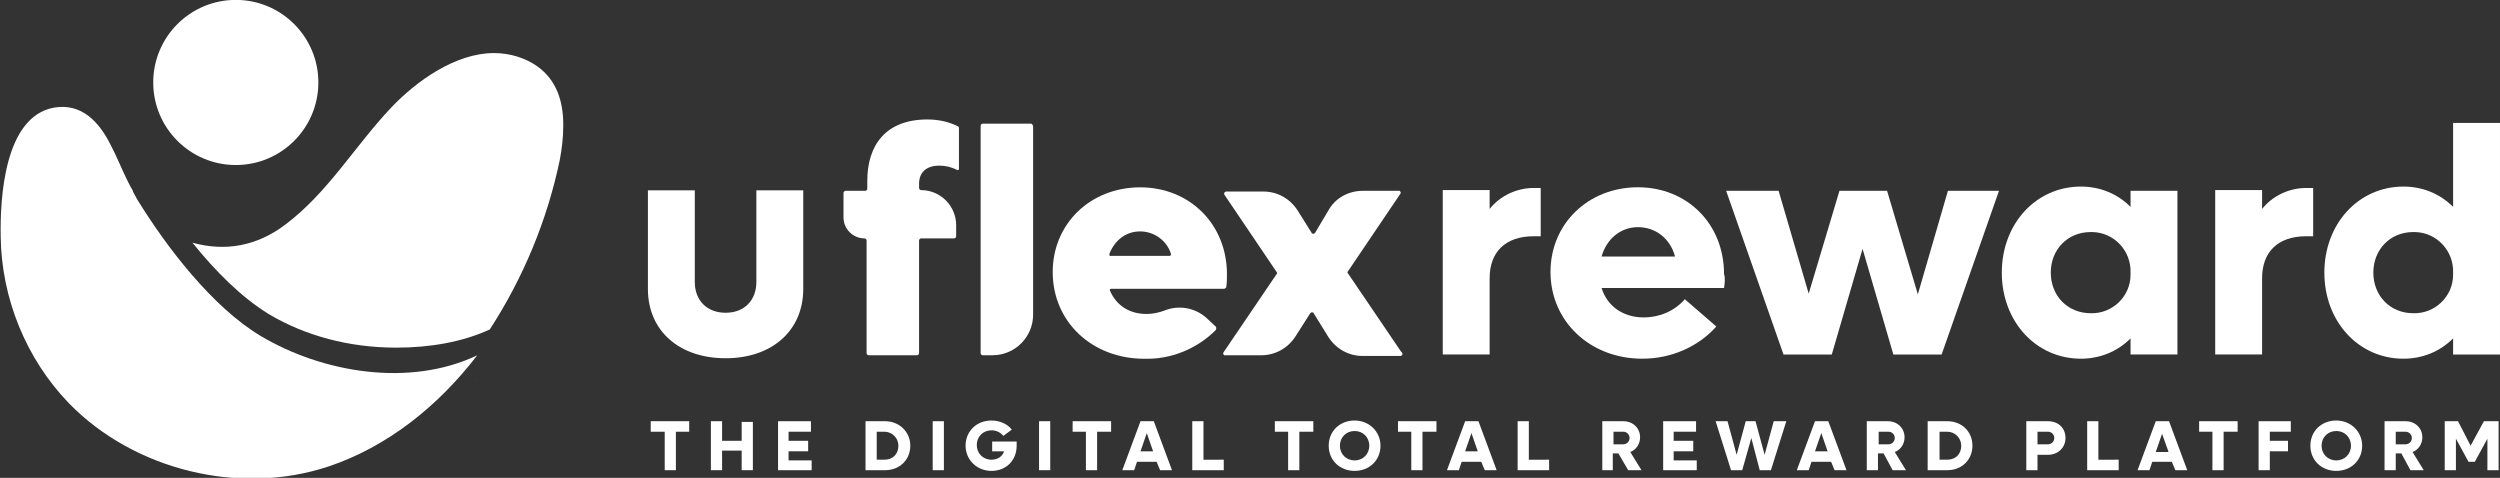 <?xml version="1.0" encoding="utf-8"?>
<!-- Generator: Adobe Illustrator 26.4.1, SVG Export Plug-In . SVG Version: 6.00 Build 0)  -->
<svg version="1.1" xmlns="http://www.w3.org/2000/svg" xmlns:xlink="http://www.w3.org/1999/xlink" x="0px" y="0px"
	 viewBox="0 0 357.3 68.3" style="enable-background:new 0 0 357.3 68.3;" xml:space="preserve">
<rect x="0" y="0" width="357.3" height="68.3" fill="#333333" stroke="none"/>
<style type="text/css">
	.st0{fill:#FFFFFF;}
	.st1{enable-background:new    ;}
</style>
<g id="Layer_1">
</g>
<g id="Layer_2">
</g>
<g id="Layer_3">
	<g id="Group_3551" transform="translate(941.498 345.665)">
		<path id="Path_17982" class="st0" d="M-721.3-318.8v6.9h-1c-4.1,0-6.3,2.3-6.3,6v10.9h-6.7v-23.5h6.7v2.7c1.5-1.9,3.9-3,6.3-3
			L-721.3-318.8z"/>
		<path id="Path_17983" class="st0" d="M-695.1-304.5h-17.5c0.8,2.6,3.1,4.2,6,4.2c2.3,0,4.4-0.9,5.9-2.6l4.5,3.9
			c-2.5,2.8-6.3,4.6-10.6,4.6c-7.4,0-13.1-5.3-13.1-12.4c0-6.9,5.4-12.1,12.5-12.1c7,0,12.3,5.2,12.3,12.4
			C-694.9-305.9-695-305.2-695.1-304.5z M-712.6-309h10.5c-0.7-2.6-2.8-4.2-5.3-4.2C-709.9-313.2-711.9-311.5-712.6-309z"/>
		<path id="Path_17984" class="st0" d="M-655.8-318.4L-664-295h-6.9l-4.4-15.1l-4.4,15.1h-6.9l-8.2-23.4h7.5l4.3,14.7l4.4-14.7h6.8
			l4.4,14.8l4.3-14.8L-655.8-318.4z"/>
		<path id="Path_17985" class="st0" d="M-630.3-318.4v23.4h-6.7v-2.3c-1.9,1.9-4.4,2.9-7.1,2.9c-6.4,0-11.3-5.3-11.3-12.3
			s4.9-12.3,11.3-12.3c2.7,0,5.2,1,7.1,2.9v-2.3H-630.3z M-637-306.7c0.1-3.1-2.3-5.7-5.4-5.8c-0.1,0-0.2,0-0.3,0
			c-3.3,0-5.7,2.5-5.7,5.8c0,3.3,2.4,5.8,5.7,5.8c3.1,0.1,5.7-2.4,5.7-5.5C-637-306.5-637-306.6-637-306.7z"/>
		<path id="Path_17986" class="st0" d="M-610.9-318.8v6.9h-1c-4.1,0-6.3,2.3-6.3,6v10.9h-6.7v-23.5h6.7v2.7c1.5-1.9,3.9-3,6.3-3
			L-610.9-318.8z"/>
		<path id="Path_17987" class="st0" d="M-584.2-328.1v33.1h-6.7v-2.3c-1.9,1.9-4.4,2.9-7.1,2.9c-6.4,0-11.3-5.3-11.3-12.3
			s4.9-12.3,11.3-12.3c2.7,0,5.2,1,7.1,2.9v-12H-584.2z M-590.9-306.7c0.1-3.1-2.3-5.7-5.4-5.8c-0.1,0-0.2,0-0.3,0
			c-3.3,0-5.7,2.5-5.7,5.8c0,3.3,2.4,5.8,5.7,5.8c3.1,0.1,5.7-2.4,5.7-5.5C-590.9-306.5-590.9-306.6-590.9-306.7L-590.9-306.7z"/>
	</g>
	<g id="Group_3552" transform="translate(668.053 344.573)">
		<path id="Path_17988" class="st0" d="M-531.1-326.5c-1.4-0.7-2.9-1-4.4-1c-6,0-8.6,3.7-8.6,8.8v1.1c0,0.1-0.1,0.3-0.3,0.3l0,0
			h-2.8c-0.1,0-0.3,0.1-0.3,0.3l0,0v3.5c0,1.7,1.4,3,3,3l0,0c0.1,0,0.3,0.1,0.3,0.3l0,0v16.1c0,0.1,0.1,0.3,0.3,0.3l0,0h6.9
			c0.1,0,0.3-0.1,0.3-0.3l0,0v-16.1c0-0.1,0.1-0.3,0.3-0.3l0,0h4.7c0.1,0,0.3-0.1,0.3-0.3l0,0v-1.6c0-2.7-2.2-5-5-5l0,0l0,0
			c-0.1,0-0.3-0.1-0.3-0.3l0,0v-0.6c0-1.6,1-2.6,2.9-2.6c0.9,0,1.7,0.2,2.5,0.6c0.1,0.1,0.3,0,0.3-0.1c0,0,0-0.1,0-0.1v-5.9
			C-531-326.3-531-326.4-531.1-326.5z"/>
		<path id="Path_17989" class="st0" d="M-520.7-326.9h-6.9c-0.1,0-0.3,0.1-0.3,0.3l0,0v32.5c0,0.1,0.1,0.3,0.3,0.3h0h1.4
			c3.2,0,5.8-2.6,5.8-5.8v-27C-520.5-326.8-520.6-326.9-520.7-326.9z"/>
		<path id="Path_17990" class="st0" d="M-495.7-299.2c-1.6-1.4-3.9-1.8-5.9-1c-0.8,0.3-1.7,0.5-2.6,0.5c-2.4,0-4.3-1.2-5.2-3.3
			c-0.1-0.1,0-0.3,0.1-0.3c0,0,0.1,0,0.1,0h16.1c0.1,0,0.2-0.1,0.3-0.2c0.1-0.6,0.1-1.3,0.1-1.9c0-7.1-5.3-12.4-12.4-12.4
			c-7.1,0-12.5,5.2-12.5,12.1c0,7.1,5.6,12.4,13.1,12.4c3.8,0.1,7.5-1.4,10.2-4.1c0.1-0.1,0.1-0.4,0-0.5c0,0,0,0,0,0L-495.7-299.2z
			 M-509.5-308.3c0.8-2,2.4-3.2,4.4-3.2c2,0,3.8,1.3,4.4,3.2c0,0.1,0,0.3-0.2,0.3c0,0-0.1,0-0.1,0h-8.3
			C-509.4-307.9-509.5-308-509.5-308.3C-509.5-308.2-509.5-308.2-509.5-308.3L-509.5-308.3z"/>
		<path id="Path_17991" class="st0" d="M-467.8-294.3l-7.6-11.2c-0.1-0.1-0.1-0.2,0-0.3l7.5-11.1c0.1-0.1,0-0.3-0.1-0.4
			c0,0-0.1,0-0.1,0h-5.2c-2,0-3.9,1-4.9,2.8l-1.9,3.2c-0.1,0.1-0.2,0.2-0.4,0.1c0,0-0.1,0-0.1-0.1l-2-3.2c-1.1-1.7-2.9-2.7-4.9-2.7
			h-5.3c-0.1,0-0.3,0.1-0.3,0.3c0,0.1,0,0.1,0,0.1l7.5,11.1c0.1,0.1,0.1,0.2,0,0.3l-7.6,11.2c-0.1,0.1,0,0.3,0.1,0.4
			c0,0,0.1,0,0.1,0h5.2c2,0,3.8-1,4.9-2.7l2.1-3.3c0.1-0.1,0.2-0.2,0.4-0.1c0,0,0.1,0,0.1,0.1l2.1,3.4c1.1,1.7,2.9,2.7,4.9,2.7h5.4
			c0.1,0,0.3-0.1,0.3-0.3C-467.7-294.2-467.7-294.3-467.8-294.3z"/>
	</g>
	<path id="Path_18457" class="st0" d="M103.7,51.2c6.7,0,11.1-4,11.1-9.9V27.2h-6.7v13.1c0,2.6-1.7,4.4-4.4,4.4
		c-2.6,0-4.4-1.7-4.4-4.4V27.2h-6.7v14.1C92.6,47.3,97.1,51.2,103.7,51.2z"/>
	<g class="st1">
		<path class="st0" d="M98.5,61.7h-1.9v5.5h-1.6v-5.5H93v-1.5h5.5V61.7z"/>
		<path class="st0" d="M107.6,60.2v7H106v-2.8h-2.8v2.8h-1.6v-7h1.6V63h2.8v-2.7H107.6z"/>
		<path class="st0" d="M116,65.7v1.5h-4.8v-7h4.7v1.5h-3.2V63h2.8v1.5h-2.8v1.3H116z"/>
		<path class="st0" d="M130.1,63.7c0,2-1.5,3.5-3.6,3.5h-2.8v-7h2.8C128.5,60.2,130.1,61.7,130.1,63.7z M128.4,63.7c0-1.1-0.9-2-2-2
			h-1.1v4h1.1C127.6,65.7,128.4,64.9,128.4,63.7z"/>
		<path class="st0" d="M133.3,60.2h1.6v7h-1.6V60.2z"/>
		<path class="st0" d="M145.3,63.2v0.5c0,2.1-1.5,3.6-3.6,3.6c-2.1,0-3.7-1.6-3.7-3.6c0-2.1,1.6-3.6,3.7-3.6c1.2,0,2.3,0.5,2.9,1.3
			l-1.2,0.9c-0.4-0.5-1-0.8-1.7-0.8c-1.2,0-2.1,0.9-2.1,2.1c0,1.2,0.9,2.1,2.1,2.1c0.9,0,1.6-0.5,1.8-1.2h-1.7v-1.4H145.3z"/>
		<path class="st0" d="M148.5,60.2h1.6v7h-1.6V60.2z"/>
		<path class="st0" d="M158.7,61.7h-1.9v5.5h-1.6v-5.5h-1.9v-1.5h5.5V61.7z"/>
		<path class="st0" d="M165.3,66h-2.8l-0.4,1.2h-1.7l2.6-7h1.9l2.6,7h-1.7L165.3,66z M164.8,64.5l-0.9-2.6l-0.9,2.6H164.8z"/>
		<path class="st0" d="M174.9,65.7v1.5h-4.5v-7h1.6v5.5H174.9z"/>
		<path class="st0" d="M187.6,61.7h-1.9v5.5h-1.6v-5.5h-1.9v-1.5h5.5V61.7z"/>
		<path class="st0" d="M189.9,63.7c0-2.1,1.6-3.6,3.7-3.6c2.1,0,3.7,1.6,3.7,3.6c0,2.1-1.6,3.6-3.7,3.6
			C191.5,67.3,189.9,65.8,189.9,63.7z M195.7,63.7c0-1.2-0.9-2.1-2.1-2.1s-2.1,0.9-2.1,2.1c0,1.2,0.9,2.1,2.1,2.1
			S195.7,64.9,195.7,63.7z"/>
		<path class="st0" d="M205.2,61.7h-1.9v5.5h-1.6v-5.5h-1.9v-1.5h5.5V61.7z"/>
		<path class="st0" d="M211.7,66h-2.8l-0.4,1.2h-1.7l2.6-7h1.9l2.6,7h-1.7L211.7,66z M211.2,64.5l-0.9-2.6l-0.9,2.6H211.2z"/>
		<path class="st0" d="M221.4,65.7v1.5h-4.5v-7h1.6v5.5H221.4z"/>
		<path class="st0" d="M231.3,64.8h-0.8v2.4H229v-7h3c1.4,0,2.4,1,2.4,2.3c0,1-0.6,1.8-1.4,2.1l1.6,2.6h-1.9L231.3,64.8z
			 M230.6,63.5h1.4c0.5,0,0.9-0.4,0.9-0.9c0-0.5-0.4-0.9-0.9-0.9h-1.4V63.5z"/>
		<path class="st0" d="M242.5,65.7v1.5h-4.8v-7h4.7v1.5h-3.2V63h2.8v1.5h-2.8v1.3H242.5z"/>
		<path class="st0" d="M255.3,60.2l-2.2,7h-1.6l-1.2-4.6l-1.3,4.6h-1.6l-2.2-7h1.7l1.3,4.8l1.3-4.8h1.4l1.3,4.8l1.3-4.8H255.3z"/>
		<path class="st0" d="M261.7,66h-2.8l-0.4,1.2h-1.7l2.6-7h1.9l2.6,7h-1.7L261.7,66z M261.2,64.5l-0.9-2.6l-0.9,2.6H261.2z"/>
		<path class="st0" d="M269.2,64.8h-0.8v2.4h-1.6v-7h3c1.4,0,2.4,1,2.4,2.3c0,1-0.6,1.8-1.4,2.1l1.6,2.6h-1.9L269.2,64.8z
			 M268.5,63.5h1.4c0.5,0,0.9-0.4,0.9-0.9c0-0.5-0.4-0.9-0.9-0.9h-1.4V63.5z"/>
		<path class="st0" d="M281.9,63.7c0,2-1.5,3.5-3.6,3.5h-2.8v-7h2.8C280.4,60.2,281.9,61.7,281.9,63.7z M280.3,63.7c0-1.1-0.9-2-2-2
			h-1.1v4h1.1C279.5,65.7,280.3,64.9,280.3,63.7z"/>
		<path class="st0" d="M295.2,62.6c0,1.4-1.1,2.4-2.5,2.4h-1.5v2.2h-1.6v-7h3.1C294.2,60.2,295.2,61.2,295.2,62.6z M293.6,62.6
			c0-0.5-0.4-0.9-0.9-0.9h-1.5v1.8h1.5C293.2,63.5,293.6,63.1,293.6,62.6z"/>
		<path class="st0" d="M302.8,65.7v1.5h-4.5v-7h1.6v5.5H302.8z"/>
		<path class="st0" d="M310.4,66h-2.8l-0.4,1.2h-1.7l2.6-7h1.9l2.6,7h-1.7L310.4,66z M309.9,64.5L309,62l-0.9,2.6H309.9z"/>
		<path class="st0" d="M319.7,61.7h-1.9v5.5h-1.6v-5.5h-1.9v-1.5h5.5V61.7z"/>
		<path class="st0" d="M324.4,61.7V63h2.6v1.5h-2.6v2.7h-1.6v-7h4.6v1.5H324.4z"/>
		<path class="st0" d="M330.2,63.7c0-2.1,1.6-3.6,3.7-3.6c2.1,0,3.7,1.6,3.7,3.6c0,2.1-1.6,3.6-3.7,3.6
			C331.8,67.3,330.2,65.8,330.2,63.7z M336,63.7c0-1.2-0.9-2.1-2.1-2.1s-2.1,0.9-2.1,2.1c0,1.2,0.9,2.1,2.1,2.1S336,64.9,336,63.7z"
			/>
		<path class="st0" d="M343.2,64.8h-0.8v2.4h-1.6v-7h3c1.4,0,2.4,1,2.4,2.3c0,1-0.6,1.8-1.4,2.1l1.6,2.6h-1.9L343.2,64.8z
			 M342.4,63.5h1.4c0.5,0,0.9-0.4,0.9-0.9c0-0.5-0.4-0.9-0.9-0.9h-1.4V63.5z"/>
		<path class="st0" d="M357.1,60.2v7h-1.6v-4.5l-1.8,3.3h-0.9l-1.8-3.3v4.5h-1.6v-7h1.9l1.8,3.5l1.9-3.5H357.1z"/>
	</g>
	<g id="Group_5686" transform="translate(126 18.785)">
		<path id="Path_592_00000133529303261980197910000002401180307416733629_" class="st0" d="M-57.8,32c-5.6,7.3-12.9,13.1-21.3,15.9
			c-12.7,4.2-27.7,0.5-37-9c-6.2-6.4-9.7-15.1-9.8-23.9c-0.1-5.4,0.5-17.1,7.6-18.4c4-0.7,6.5,2.1,8.1,5.3c0.2,0.4,0.4,0.8,0.6,1.2
			c0.9,1.9,1.6,3.7,2.6,5.4c0,0,0,0,0,0.1c0.2,0.4,0.4,0.7,0.6,1.1c4.3,7,10.8,15.4,17.6,19.5C-79.9,34.5-67.5,36.6-57.8,32z"/>
		<path id="Path_593_00000003787697520600465480000007841933185237459330_" class="st0" d="M-57.7,35.4c-0.1,0-0.1,0.1-0.2,0.1"/>
		
			<ellipse id="Ellipse_71_00000094610843173062403850000016728980751206722189_" class="st0" cx="-92.3" cy="-7" rx="11.8" ry="11.8"/>
		<path id="Path_18459_00000006677516714070699340000017736904663662460558_" class="st0" d="M-55.4-11.2c-5.5,0-11.1,4-14.7,7.8
			c-5.2,5.5-9,12.1-15.1,16.7c-4.1,3.1-8.6,3.9-13.3,2.6c3.3,4.1,7,7.8,10.9,10.2c5.2,3.1,11.5,4.8,18.2,4.8h0.1
			c4.7,0,9.4-0.8,13.3-2.6c4.8-7.4,8.2-15.6,10-24.2c0.3-1.6,0.5-3.2,0.5-4.9V-1c0-3.2-0.9-6.3-3.7-8.3
			C-50.9-10.5-53.1-11.2-55.4-11.2L-55.4-11.2z"/>
	</g>
</g>
</svg>

